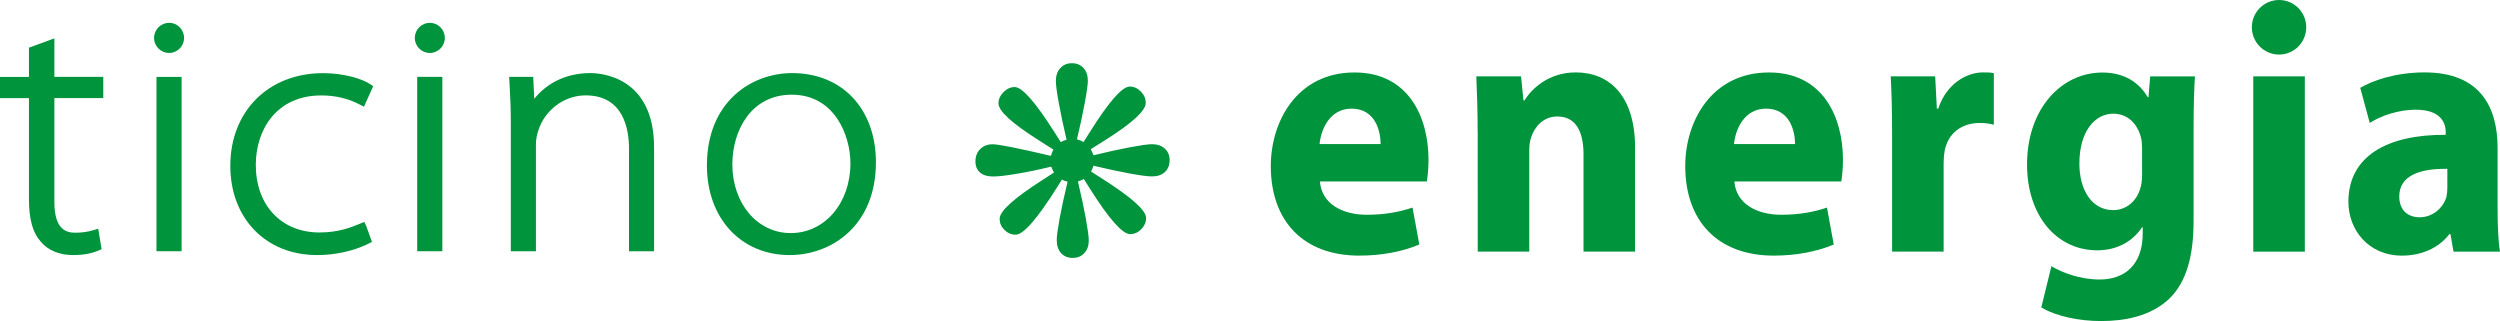 <?xml version="1.0" encoding="utf-8"?>
<!-- Generator: Adobe Illustrator 25.4.1, SVG Export Plug-In . SVG Version: 6.00 Build 0)  -->
<svg version="1.1" id="Layer_1" xmlns="http://www.w3.org/2000/svg" xmlns:xlink="http://www.w3.org/1999/xlink" x="0px" y="0px"
	 viewBox="0 0 405 52" style="enable-background:new 0 0 405 52;" xml:space="preserve">
<style type="text/css">
	.st0{fill:#00943C;}
</style>
<g>
	<path class="st0" d="M177.16,25.15c2.21-0.54,4.19-0.97,5.92-1.3c1.74-0.32,2.92-0.49,3.55-0.49c0.86,0,1.54,0.24,2.07,0.71
		c0.52,0.48,0.78,1.1,0.78,1.87c0,0.81-0.26,1.44-0.77,1.93c-0.51,0.48-1.21,0.71-2.08,0.71c-0.66,0-1.84-0.15-3.55-0.46
		c-1.71-0.32-3.69-0.74-5.95-1.27c-0.01,0.04-0.03,0.11-0.06,0.21c-0.13,0.35-0.23,0.59-0.32,0.73c0.37,0.24,0.91,0.59,1.61,1.03
		c4.87,3.08,7.31,5.24,7.31,6.48c0,0.69-0.27,1.3-0.78,1.83c-0.52,0.53-1.13,0.8-1.81,0.8c-1.24,0-3.41-2.45-6.51-7.36
		c-0.43-0.69-0.76-1.21-0.99-1.57c-0.15,0.09-0.31,0.16-0.47,0.23c-0.16,0.06-0.32,0.12-0.49,0.16c0.54,2.28,0.97,4.29,1.29,6.03
		c0.31,1.73,0.47,2.92,0.47,3.54c0,0.84-0.24,1.53-0.72,2.04c-0.47,0.52-1.1,0.78-1.87,0.78c-0.8,0-1.43-0.26-1.9-0.78
		c-0.47-0.52-0.7-1.22-0.7-2.11c0-0.63,0.16-1.8,0.47-3.52c0.32-1.71,0.75-3.69,1.29-5.95c-0.13-0.02-0.27-0.05-0.42-0.1
		c-0.15-0.06-0.32-0.13-0.5-0.23l-0.73,1.16c-3.24,5.17-5.5,7.77-6.77,7.77c-0.7,0-1.31-0.27-1.82-0.78
		c-0.52-0.52-0.77-1.12-0.77-1.81c0-1.22,2.29-3.29,6.87-6.23c0.84-0.55,1.48-0.96,1.93-1.25c-0.08-0.13-0.14-0.27-0.22-0.43
		c-0.07-0.15-0.14-0.33-0.22-0.53c-2.05,0.5-3.95,0.9-5.68,1.18c-1.73,0.29-2.98,0.42-3.75,0.42c-0.9,0-1.6-0.21-2.1-0.64
		c-0.5-0.43-0.75-1.04-0.75-1.8c0-0.82,0.26-1.49,0.77-2c0.51-0.52,1.19-0.78,2.04-0.78c0.5,0,1.56,0.17,3.17,0.49
		c1.61,0.33,3.7,0.78,6.25,1.39c0.04-0.17,0.1-0.35,0.17-0.53c0.07-0.18,0.15-0.34,0.24-0.48c-0.58-0.36-1.38-0.87-2.4-1.53
		c-4.34-2.74-6.51-4.73-6.51-5.96c0-0.66,0.27-1.27,0.81-1.82c0.55-0.55,1.15-0.83,1.82-0.83c1.2,0,3.33,2.41,6.39,7.23
		c0.46,0.73,0.82,1.29,1.07,1.68c0.16-0.09,0.31-0.16,0.47-0.22c0.16-0.07,0.31-0.12,0.47-0.16c-0.53-2.27-0.95-4.26-1.26-5.97
		c-0.32-1.71-0.47-2.9-0.47-3.56c0-0.84,0.24-1.54,0.72-2.07c0.48-0.53,1.1-0.79,1.87-0.79c0.77,0,1.4,0.25,1.88,0.77
		c0.47,0.51,0.71,1.2,0.71,2.05c0,0.6-0.16,1.77-0.48,3.51c-0.32,1.75-0.75,3.75-1.28,6c0.22,0.06,0.41,0.13,0.58,0.19
		c0.17,0.07,0.33,0.16,0.47,0.26c0.26-0.4,0.62-0.97,1.09-1.72c3.05-4.85,5.18-7.28,6.41-7.28c0.67,0,1.27,0.27,1.8,0.81
		c0.53,0.54,0.79,1.15,0.79,1.84c0,1.25-2.14,3.22-6.4,5.92c-1.07,0.68-1.91,1.2-2.51,1.58c0.14,0.3,0.24,0.51,0.31,0.64
		C177.07,24.91,177.11,25.03,177.16,25.15"/>
	<path class="st0" d="M223.66,23.34c0-2.15-0.88-5.74-4.72-5.74c-3.52,0-4.95,3.37-5.17,5.74H223.66z M213.83,29.39
		c0.27,3.66,3.68,5.4,7.58,5.4c2.86,0,5.16-0.41,7.42-1.16l1.1,5.98c-2.74,1.16-6.1,1.8-9.72,1.8c-9.12,0-14.34-5.64-14.34-14.51
		c0-7.2,4.22-15.16,13.57-15.16c8.68,0,11.98,7.14,11.98,14.17c0,1.51-0.17,2.85-0.27,3.49H213.83z"/>
	<path class="st0" d="M239.38,21.43c0-3.54-0.11-6.56-0.22-9.06h7.25l0.39,3.89h0.17c1.1-1.8,3.84-4.53,8.3-4.53
		c5.49,0,9.61,3.83,9.61,12.19v16.84h-8.35V25.03c0-3.66-1.21-6.16-4.23-6.16c-2.31,0-3.68,1.68-4.23,3.31
		c-0.23,0.59-0.33,1.39-0.33,2.21v16.37h-8.35V21.43z"/>
	<path class="st0" d="M290.8,23.34c0-2.15-0.88-5.74-4.72-5.74c-3.52,0-4.95,3.37-5.17,5.74H290.8z M280.97,29.39
		c0.27,3.66,3.68,5.4,7.58,5.4c2.86,0,5.17-0.41,7.42-1.16l1.1,5.98c-2.75,1.16-6.1,1.8-9.72,1.8c-9.12,0-14.34-5.64-14.34-14.51
		c0-7.2,4.23-15.16,13.57-15.16c8.68,0,11.98,7.14,11.98,14.17c0,1.51-0.16,2.85-0.27,3.49H280.97z"/>
	<path class="st0" d="M306.52,21.72c0-4.18-0.1-6.91-0.22-9.35h7.2l0.27,5.23h0.22c1.37-4.12,4.67-5.87,7.25-5.87
		c0.76,0,1.15,0,1.76,0.12v8.36c-0.6-0.17-1.32-0.29-2.25-0.29c-3.08,0-5.16,1.74-5.71,4.47c-0.11,0.58-0.17,1.28-0.17,1.97v14.4
		h-8.35V21.72z"/>
	<path class="st0" d="M347.01,23.93c0-0.58-0.05-1.16-0.16-1.62c-0.61-2.33-2.2-3.89-4.5-3.89c-3.02,0-5.49,2.91-5.49,8.08
		c0,4.23,1.98,7.54,5.49,7.54c2.14,0,3.84-1.51,4.4-3.6c0.22-0.64,0.27-1.57,0.27-2.32V23.93z M355.36,35.74
		c0,5.46-1.04,9.94-4.07,12.78c-2.96,2.68-6.97,3.49-10.93,3.49c-3.52,0-7.25-0.76-9.67-2.21l1.64-6.68
		c1.71,1.05,4.67,2.16,7.81,2.16c3.95,0,6.98-2.26,6.98-7.49v-0.96h-0.11c-1.59,2.38-4.17,3.72-7.25,3.72
		c-6.65,0-11.38-5.69-11.38-13.88c0-9.11,5.61-14.92,12.2-14.92c3.68,0,5.99,1.69,7.36,4h0.11l0.28-3.37h7.25
		c-0.11,1.8-0.22,4.18-0.22,8.42V35.74z"/>
	<rect x="365.03" y="12.37" class="st0" width="8.35" height="28.4"/>
	<path class="st0" d="M396.48,27.35c-4.39-0.06-7.8,1.05-7.8,4.47c0,2.26,1.43,3.38,3.29,3.38c2.09,0,3.79-1.46,4.34-3.26
		c0.11-0.47,0.16-0.98,0.16-1.52V27.35z M404.61,33.86c0,2.73,0.11,5.34,0.39,6.91h-7.53l-0.5-2.85h-0.16
		c-1.76,2.27-4.51,3.49-7.69,3.49c-5.44,0-8.68-4.18-8.68-8.71c0-7.38,6.26-10.92,15.77-10.86v-0.41c0-1.51-0.77-3.66-4.89-3.66
		c-2.74,0-5.66,0.99-7.42,2.15l-1.54-5.69c1.86-1.1,5.54-2.5,10.44-2.5c8.95,0,11.81,5.57,11.81,12.25V33.86z"/>
	<path class="st0" d="M373.61,4.42c0,2.44-1.97,4.42-4.4,4.42c-2.43,0-4.41-1.98-4.41-4.42c0-2.44,1.97-4.42,4.41-4.42
		C371.64,0,373.61,1.98,373.61,4.42"/>
	<path class="st0" d="M11.84,41.32c-2.25,0-4.12-0.79-5.27-2.21c-1.26-1.39-1.88-3.62-1.88-6.8V15.9H0l0-3.44h4.69V7.72l4.12-1.51
		v6.24h7.92v3.44H8.81v16.85c0,4.44,1.92,4.96,3.37,4.96c1.1,0,2.08-0.14,2.98-0.42l0.75-0.23l0.55,3.32l-0.47,0.2
		C14.86,41.07,13.47,41.32,11.84,41.32"/>
	<rect x="25.35" y="12.46" class="st0" width="4.07" height="28.24"/>
	<path class="st0" d="M51.34,41.32c-8.26,0-14.03-5.94-14.03-14.45c0-8.85,6.18-15.02,15.02-15.02c3.42,0,6.37,0.93,7.67,1.8
		l0.46,0.31l-1.5,3.33l-0.65-0.34c-1.91-1-3.96-1.49-6.27-1.49c-7.32,0-10.6,5.65-10.6,11.25c0,6.55,4.14,10.95,10.31,10.95
		c3.11,0,5.13-0.83,6.61-1.44l0.66-0.27l0.3,0.63l0.94,2.61l-0.52,0.26C58.64,40.01,55.61,41.32,51.34,41.32"/>
	<rect x="67.59" y="12.45" class="st0" width="4.07" height="28.25"/>
	<path class="st0" d="M101.9,40.7V24.11c0-3.23-0.91-8.66-7.02-8.66c-3.46,0-6.62,2.35-7.68,5.71c-0.24,0.69-0.38,1.51-0.38,2.22
		V40.7h-4.07V19.56c0-2.24-0.1-4-0.2-5.87l-0.07-1.24h3.9l0.17,3.56c1.76-2.23,4.8-4.17,9.08-4.17c1.73,0,10.33,0.58,10.33,12.04
		V40.7H101.9z"/>
	<path class="st0" d="M128.26,15.34c-6.61,0-9.62,5.85-9.62,11.29c0,6.34,4.06,11.13,9.45,11.13c5.52,0,9.68-4.86,9.68-11.3
		C137.77,21.99,135.24,15.34,128.26,15.34 M127.92,41.32c-7.89,0-13.4-5.97-13.4-14.51c0-10.28,7.16-14.97,13.81-14.97
		c8.12,0,13.57,5.81,13.57,14.46C141.89,36.62,134.65,41.32,127.92,41.32"/>
	<path class="st0" d="M72.06,6.14c0,1.35-1.09,2.44-2.43,2.44s-2.43-1.09-2.43-2.44c0-1.35,1.09-2.44,2.43-2.44
		S72.06,4.79,72.06,6.14"/>
	<path class="st0" d="M29.82,6.14c0,1.35-1.09,2.44-2.43,2.44c-1.34,0-2.43-1.09-2.43-2.44c0-1.35,1.09-2.44,2.43-2.44
		C28.73,3.69,29.82,4.79,29.82,6.14"/>
</g>
</svg>
